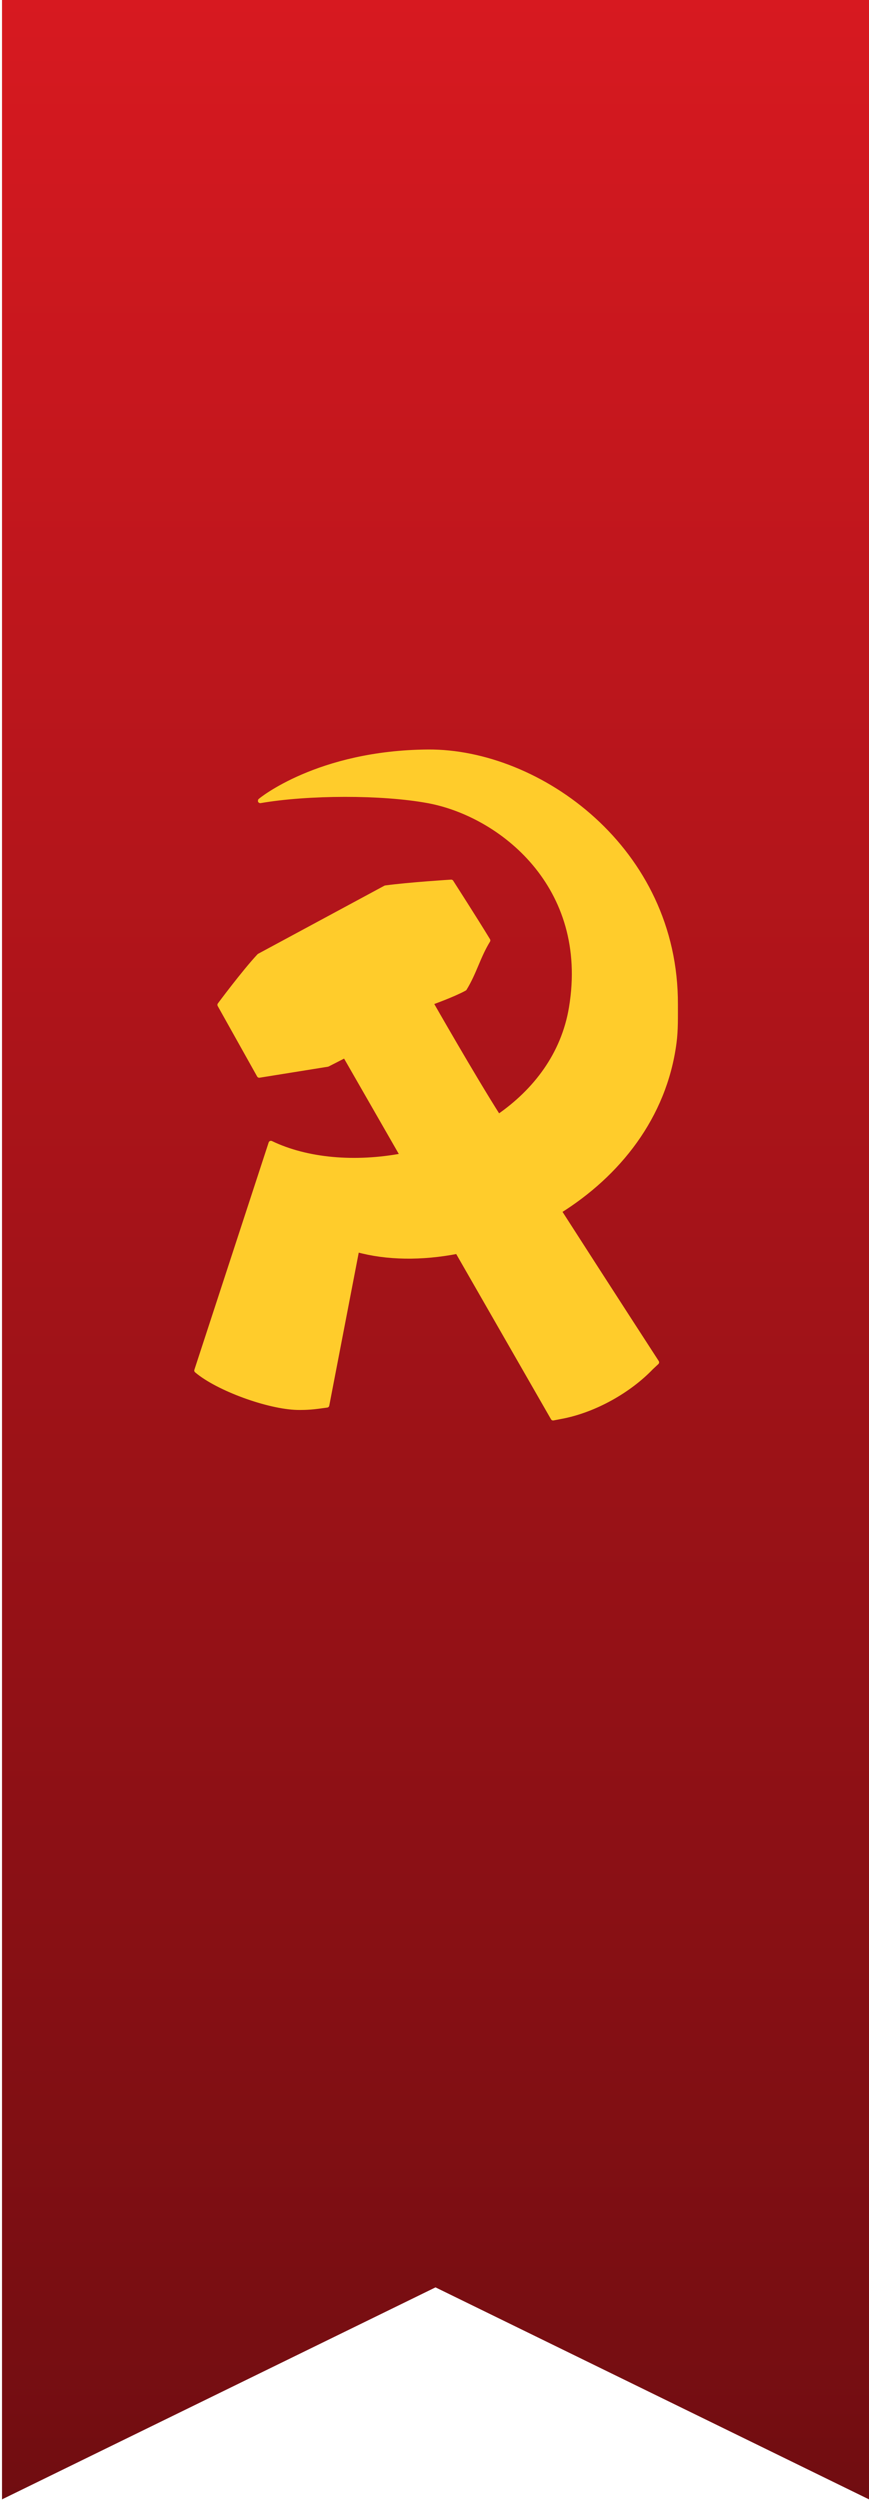 <svg class="mws-hero-banner" width="274" height="788" viewBox="0 0 274 788" fill="none" xmlns="http://www.w3.org/2000/svg">
    <g style="mix-blend-mode:multiply">
      <path d="M274 0L274 787.826L137.318 721L0.635 787.826L0.635 -1.19492e-05L274 0Z" fill="url(#paint0_linear_19_3900)" />
    </g>
    <path fill-rule="evenodd" clip-rule="evenodd" d="M126.92 364.283L108.789 332.689L103.289 335.499L81.734 338.962L69.299 316.74C69.299 316.74 76.961 306.414 81.734 301.312L121.548 279.845C129.076 278.829 142.263 278.015 142.263 278.015C142.263 278.015 149.937 289.963 153.858 296.428C150.717 301.559 149.615 306.454 146.474 311.585C142.813 313.601 135.836 316.075 135.836 316.075C135.836 316.075 149.072 339.297 157.156 351.998C168.811 343.954 177.688 332.414 180.144 317.646C186.542 279.169 157.849 256.609 134.93 252.408C120.312 249.728 97.166 249.812 82.061 252.408C82.063 252.366 100.293 237.261 134.93 237.002C169.829 236.74 213.211 267.659 212.999 316.662C212.982 320.603 213.107 324.526 212.561 328.692C209.49 352.122 194.765 370.258 176.329 381.769C192.958 407.667 207.073 429.419 207.073 429.419L205.316 431.064C198.385 438.302 187.589 444.448 177.254 446.447L174.388 447L144.235 394.456C133.018 396.635 121.991 396.531 112.528 393.912L103.081 442.94L100.251 443.322C96.985 443.758 94.249 443.69 93.727 443.677C84.579 443.449 68.701 437.69 62 431.998L85.422 360.347C96.828 365.841 112.019 367.08 126.92 364.283Z" fill="#FFCC2B" stroke="#FFCC2B" stroke-width="1.5" stroke-linejoin="round" />
    <defs>
      <linearGradient id="paint0_linear_19_3900" x1="137.318" y1="-5.97458e-06" x2="137.318" y2="787.826" gradientUnits="userSpaceOnUse">
        <stop stop-color="#D71920" />
        <stop offset="1" stop-color="#710D11" />
      </linearGradient>
    </defs>
  </svg>